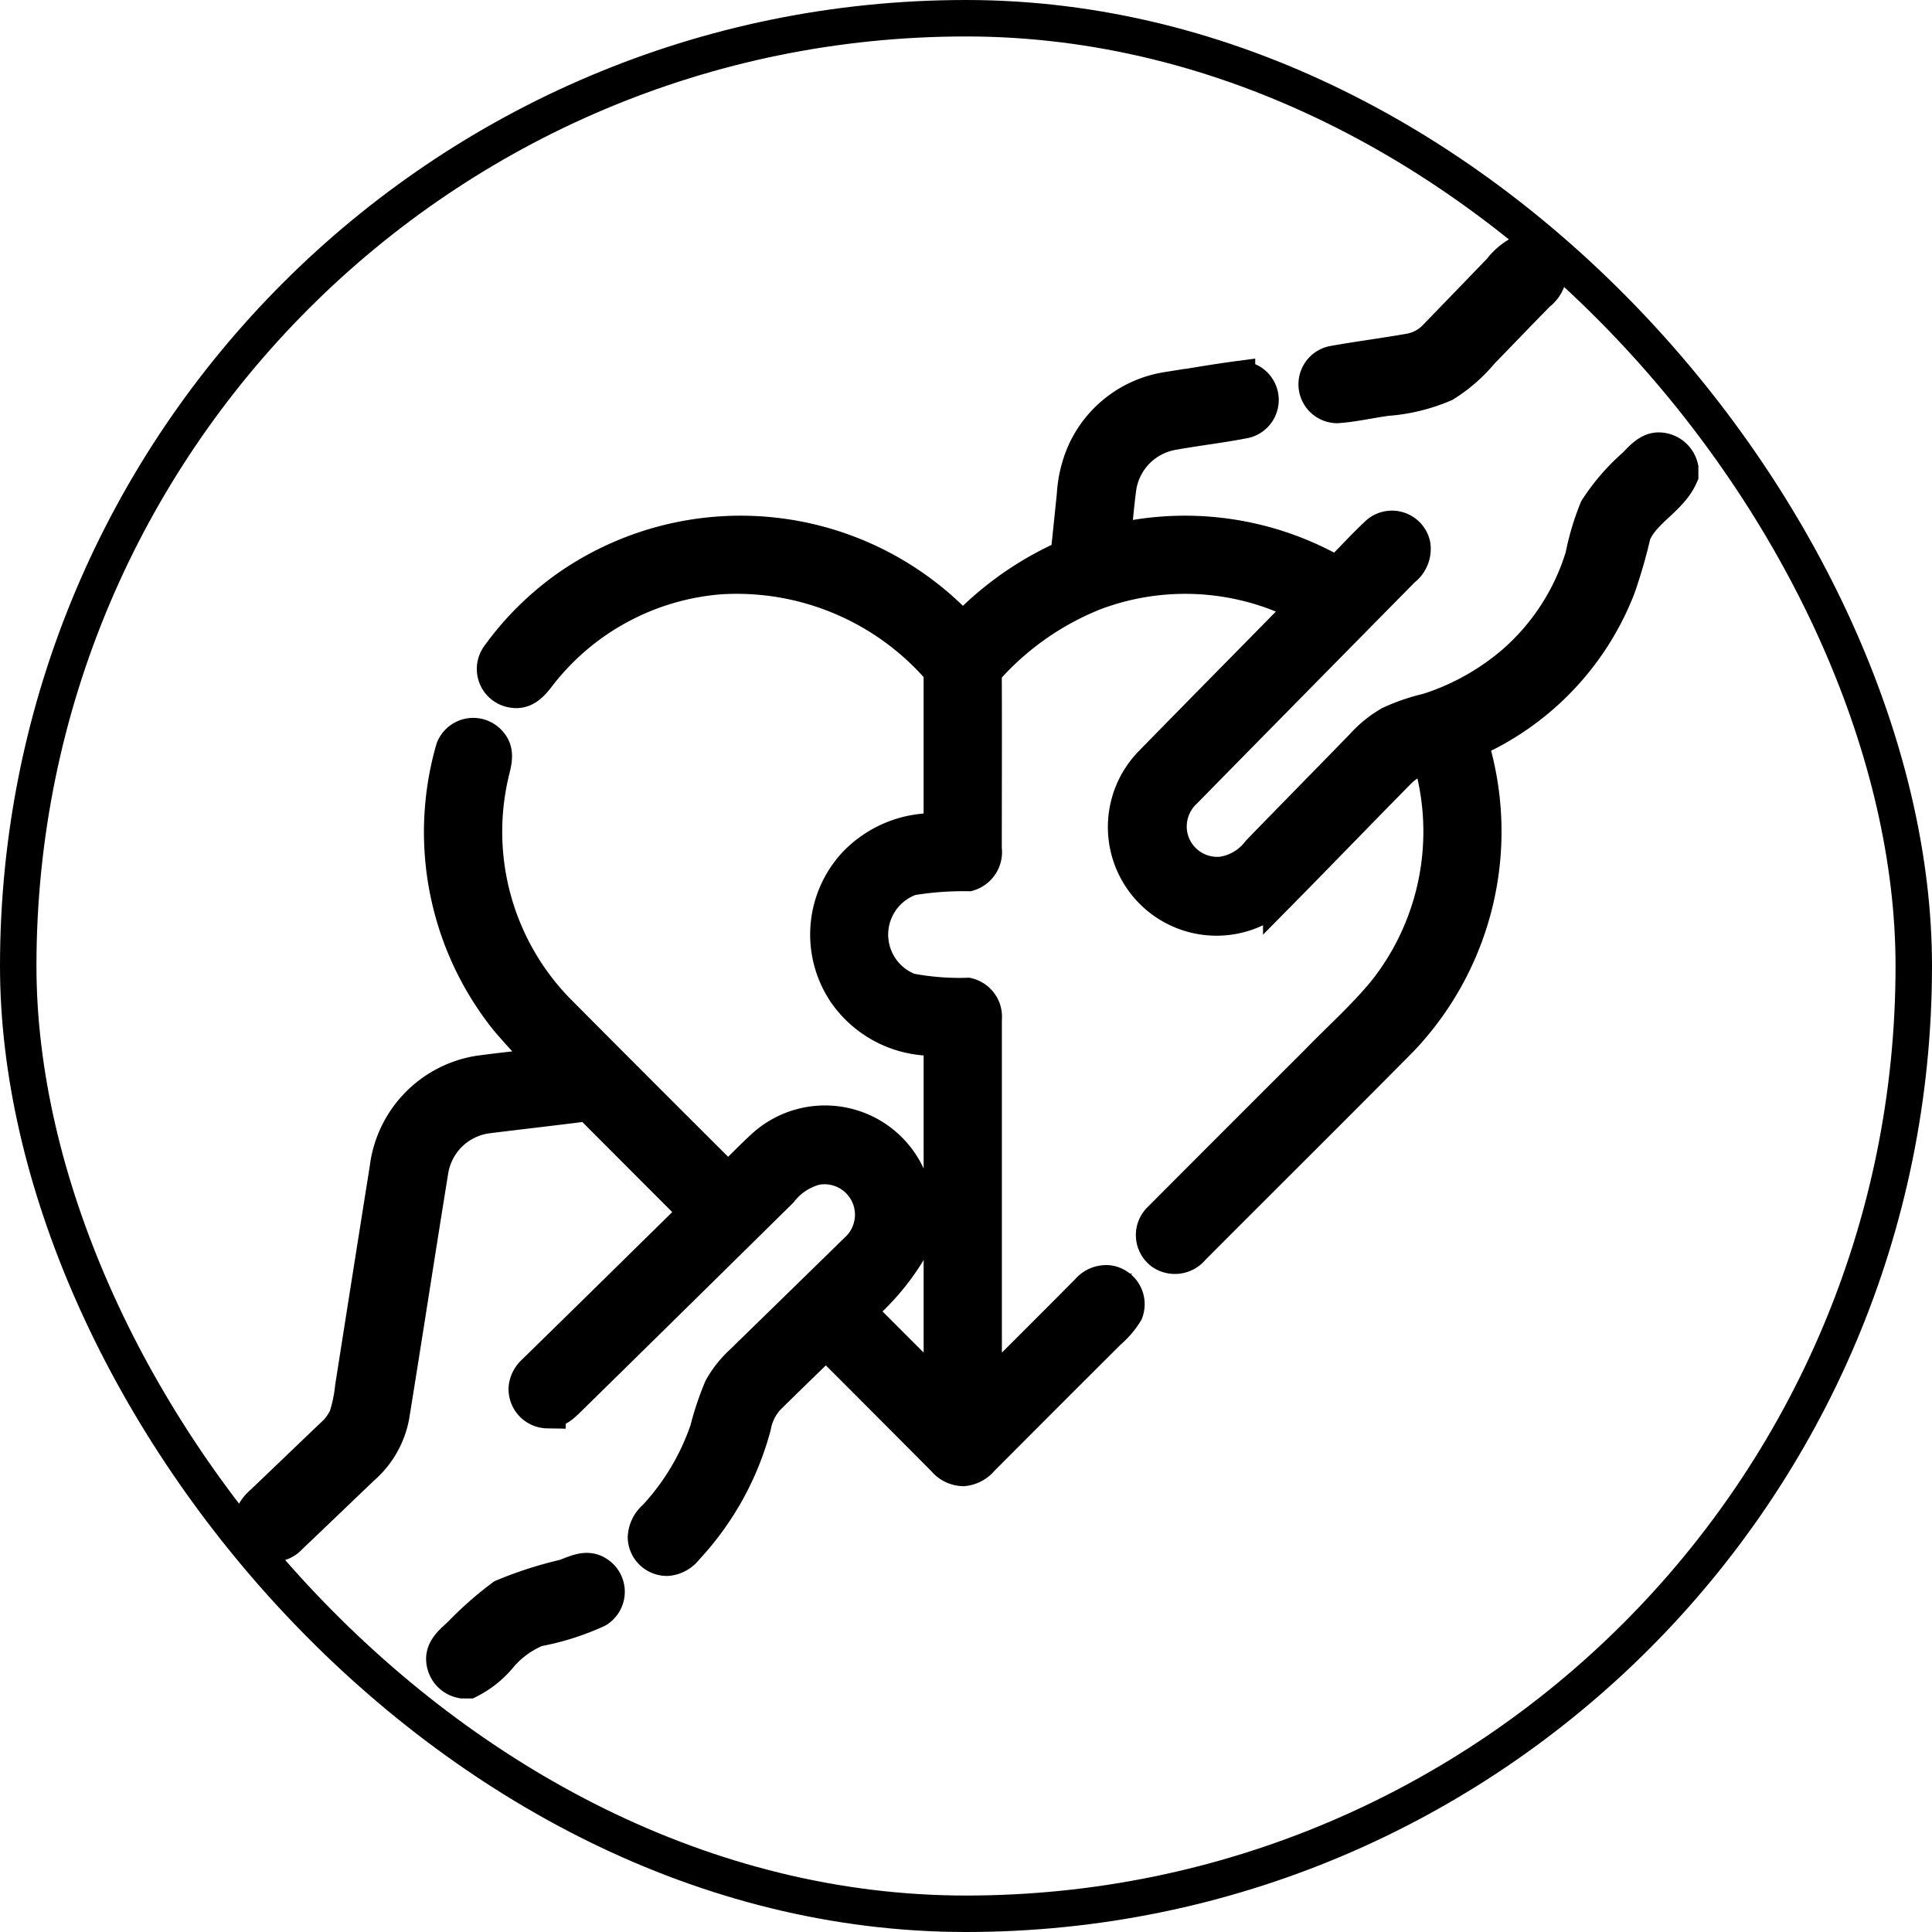 <svg xmlns="http://www.w3.org/2000/svg" width="53" height="53" viewBox="0 0 53 53">
  <g id="Grupo_26958" data-name="Grupo 26958" transform="translate(13278 -6063)">
    <g id="_000000ff" data-name="#000000ff" transform="translate(-13271.094 6069.906)">
      <path id="Trazado_15912" data-name="Trazado 15912" d="M387.366,0h.174a.6.6,0,0,1,.491.533.784.784,0,0,1-.314.6c-.519.527-1.029,1.062-1.545,1.592a4.321,4.321,0,0,1-1.021.894,4.9,4.9,0,0,1-1.574.385c-.455.06-.9.168-1.364.2a.568.568,0,0,1-.076-1.129c.685-.122,1.376-.21,2.061-.331a1.306,1.306,0,0,0,.746-.4q.884-.913,1.767-1.828A1.645,1.645,0,0,1,387.366,0Z" transform="translate(-352.443)" stroke="#000" stroke-width="1"/>
      <path id="Trazado_15913" data-name="Trazado 15913" d="M25.106,45.955c.641-.1,1.279-.214,1.922-.3a.569.569,0,0,1,.214,1.116c-.672.133-1.354.208-2.027.332a1.825,1.825,0,0,0-1.444,1.5c-.07.51-.107,1.024-.165,1.535a8.267,8.267,0,0,1,6.174.89c.385-.377.745-.781,1.14-1.146a.571.571,0,0,1,.915.315.678.678,0,0,1-.263.649q-3,3.042-6,6.094a1.352,1.352,0,0,0-.386,1.292,1.338,1.338,0,0,0,1.444,1.013,1.588,1.588,0,0,0,1.019-.607c.942-.972,1.893-1.936,2.836-2.907a3.1,3.1,0,0,1,.759-.617,5.394,5.394,0,0,1,1.026-.351,6.8,6.8,0,0,0,2.4-1.348,6.317,6.317,0,0,0,1.862-2.9,7.035,7.035,0,0,1,.384-1.287,5.7,5.7,0,0,1,1.028-1.191c.194-.19.4-.455.7-.426a.609.609,0,0,1,.541.474v.194c-.282.648-1.031.953-1.3,1.607a13.616,13.616,0,0,1-.429,1.483,7.569,7.569,0,0,1-4.056,4.2,8.244,8.244,0,0,1-1.882,8.167c-1.9,1.92-3.82,3.822-5.727,5.736a.6.6,0,0,1-.8.122.576.576,0,0,1-.052-.889q2.142-2.149,4.291-4.293c.638-.661,1.332-1.271,1.91-1.987a7.1,7.1,0,0,0,1.177-6.485,1.649,1.649,0,0,0-.824.408c-1.087,1.1-2.163,2.218-3.251,3.321A2.481,2.481,0,1,1,24.693,56.2c1.414-1.447,2.837-2.884,4.252-4.329a7.1,7.1,0,0,0-5.836-.379,7.886,7.886,0,0,0-2.933,2.039.4.4,0,0,0-.1.328c.007,1.558,0,3.117,0,4.676a.6.6,0,0,1-.419.661,8.808,8.808,0,0,0-1.577.117,1.664,1.664,0,0,0-.043,3.13,7.355,7.355,0,0,0,1.6.127.585.585,0,0,1,.441.632q0,5.177,0,10.355,1.44-1.432,2.871-2.871a.636.636,0,0,1,.547-.232.576.576,0,0,1,.462.775,2.271,2.271,0,0,1-.465.54q-1.743,1.738-3.481,3.482a.724.724,0,0,1-.492.266.678.678,0,0,1-.511-.253Q17.384,73.63,15.753,72c-.538.53-1.085,1.051-1.62,1.584a1.565,1.565,0,0,0-.383.775A7.869,7.869,0,0,1,11.9,77.7a.707.707,0,0,1-.493.279.575.575,0,0,1-.593-.553.748.748,0,0,1,.269-.542,6.722,6.722,0,0,0,1.434-2.4,8.02,8.02,0,0,1,.38-1.137,2.811,2.811,0,0,1,.54-.69q1.59-1.55,3.176-3.1a1.336,1.336,0,0,0-1.145-2.3,1.814,1.814,0,0,0-.977.641q-2.852,2.813-5.711,5.619c-.189.178-.379.423-.667.414a.577.577,0,0,1-.566-.625.667.667,0,0,1,.228-.416q2.238-2.19,4.47-4.39-1.5-1.5-2.995-3c-.941.122-1.884.226-2.825.345A1.824,1.824,0,0,0,4.9,67.332c-.365,2.247-.709,4.5-1.073,6.745a2.455,2.455,0,0,1-.8,1.408c-.665.633-1.325,1.271-1.989,1.9a.607.607,0,0,1-.638.184.665.665,0,0,1-.4-.423v-.205A.94.94,0,0,1,.289,76.5c.632-.6,1.252-1.2,1.883-1.8a1.7,1.7,0,0,0,.439-.564,4.133,4.133,0,0,0,.175-.84q.471-3,.947-5.991a3,3,0,0,1,2.5-2.6c.661-.09,1.324-.153,1.985-.245A16.281,16.281,0,0,1,7.027,63.2a8.189,8.189,0,0,1-1.481-7.4.571.571,0,0,1,.984-.135c.2.238.079.555.02.822a7.057,7.057,0,0,0,1.8,6.477q2.352,2.366,4.716,4.72c.339-.325.663-.665,1.009-.982a2.481,2.481,0,0,1,3.9,2.9,6.469,6.469,0,0,1-1.4,1.6q1.18,1.178,2.357,2.358V63.7a2.908,2.908,0,0,1-2.61-1.209A2.819,2.819,0,0,1,16.541,59a2.954,2.954,0,0,1,2.39-.938V53.632a7.4,7.4,0,0,0-6.079-2.581,7,7,0,0,0-4.967,2.662c-.168.222-.375.5-.692.455a.572.572,0,0,1-.425-.883,8.069,8.069,0,0,1,2.011-1.971A8.26,8.26,0,0,1,19.506,52.58a8.782,8.782,0,0,1,2.9-2.047c.064-.575.121-1.15.18-1.724a3.34,3.34,0,0,1,.282-1.158,2.983,2.983,0,0,1,2.238-1.7Z" transform="translate(0 -42.153)" stroke="#000" stroke-width="1"/>
      <path id="Trazado_15914" data-name="Trazado 15914" d="M72.3,473.056c.27-.092.577-.273.856-.106a.572.572,0,0,1,.021.985,6.949,6.949,0,0,1-1.644.52,2.648,2.648,0,0,0-1.049.773,2.631,2.631,0,0,1-.823.648H69.5a.6.6,0,0,1-.5-.533c-.034-.334.271-.538.478-.745a9.476,9.476,0,0,1,1.14-1A10.5,10.5,0,0,1,72.3,473.056Z" transform="translate(-63.714 -436.688)" stroke="#000" stroke-width="1"/>
    </g>
    <g id="Grupo_26956" data-name="Grupo 26956" transform="translate(-13710 4101.088)">
      <g id="Grupo_21211" data-name="Grupo 21211" transform="translate(432 1961.912)">
        <g id="Image" fill="none" stroke="#000" stroke-miterlimit="10" stroke-width="1">
          <rect width="53" height="53" rx="26.5" stroke="none"/>
          <rect x="0.5" y="0.5" width="52" height="52" rx="26" fill="none"/>
        </g>
      </g>
    </g>
  </g>
</svg>
